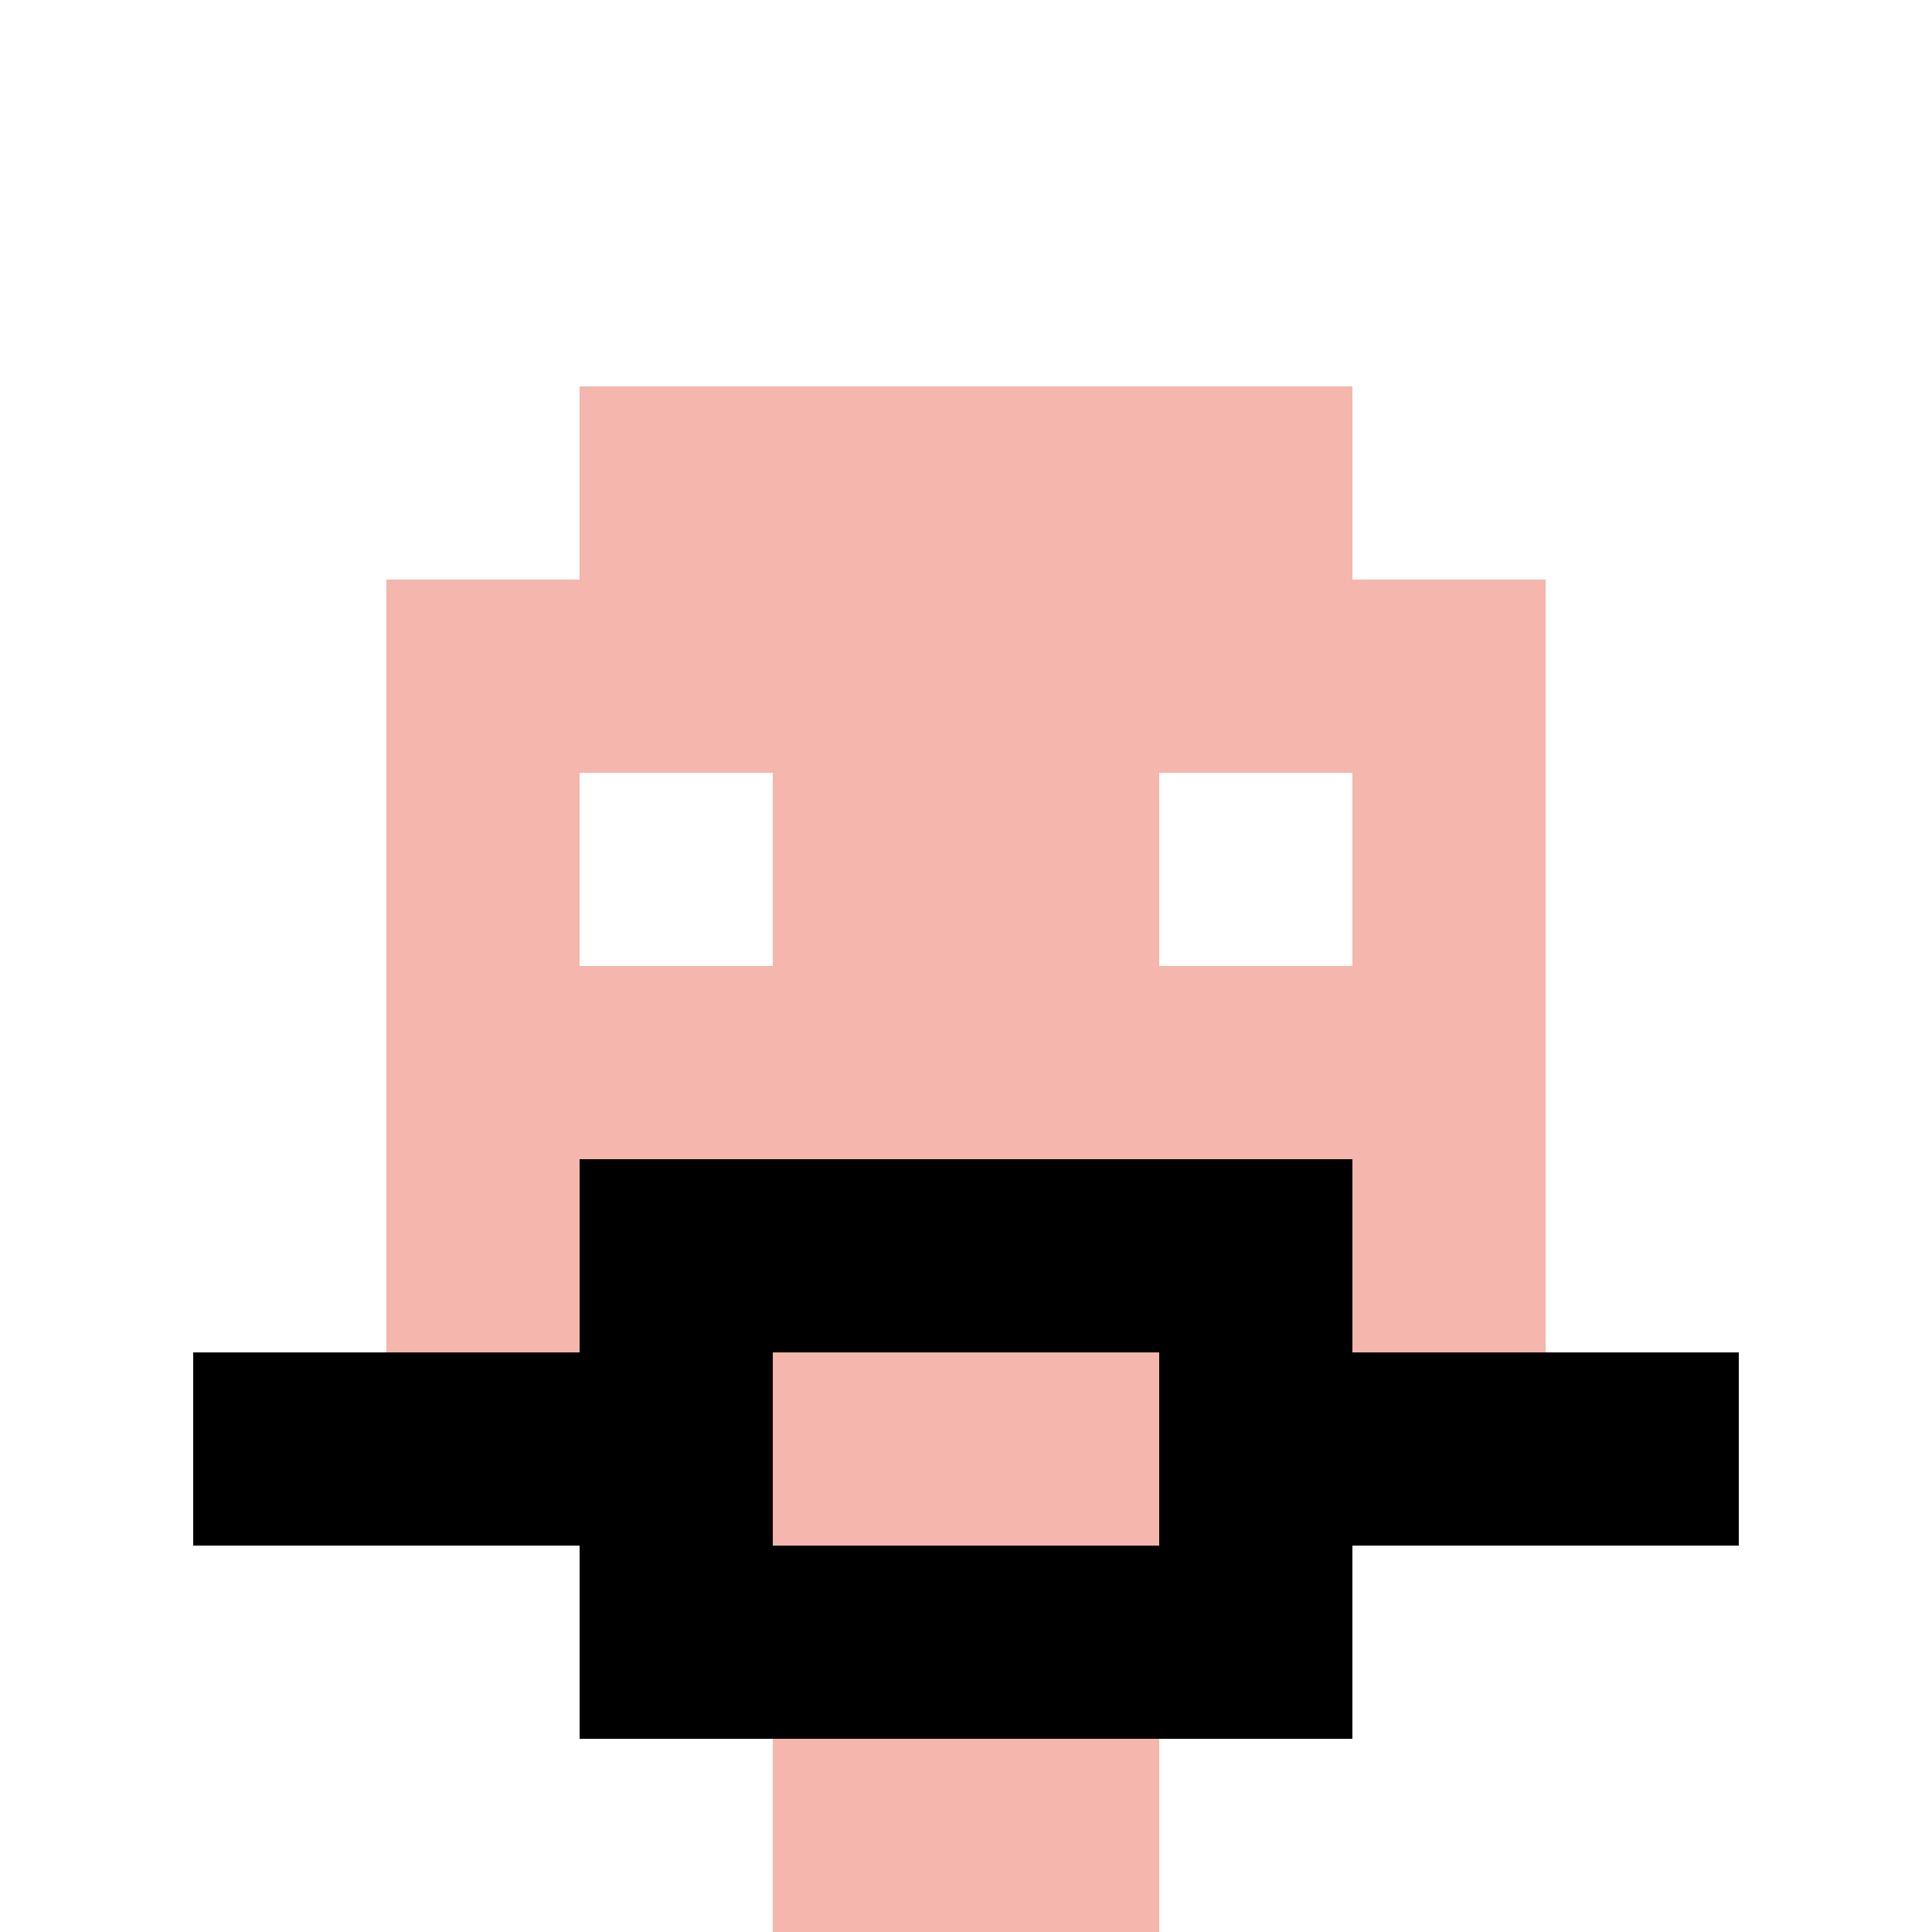 <svg xmlns="http://www.w3.org/2000/svg" version="1.1" width="519" height="519"><title>'goose-pfp-875599' by Dmitri Cherniak</title><desc>seed=875599
backgroundColor=#ffffff
padding=20
innerPadding=0
timeout=500
dimension=1
border=false
Save=function(){return n.handleSave()}
frame=17

Rendered at Sun Sep 15 2024 22:23:13 GMT+0800 (中国标准时间)
Generated in &lt;1ms
</desc><defs></defs><rect width="100%" height="100%" fill="#ffffff"></rect><g><g id="0-0"><rect x="0" y="0" height="519" width="519" fill="#ffffff"></rect><g><rect id="0-0-3-2-4-7" x="155.7" y="103.8" width="207.6" height="363.3" fill="#F4B6AD"></rect><rect id="0-0-2-3-6-5" x="103.8" y="155.7" width="311.4" height="259.5" fill="#F4B6AD"></rect><rect id="0-0-4-8-2-2" x="207.6" y="415.2" width="103.8" height="103.8" fill="#F4B6AD"></rect><rect id="0-0-1-7-8-1" x="51.9" y="363.3" width="415.2" height="51.9" fill="#000000"></rect><rect id="0-0-3-6-4-3" x="155.7" y="311.4" width="207.6" height="155.7" fill="#000000"></rect><rect id="0-0-4-7-2-1" x="207.6" y="363.3" width="103.8" height="51.9" fill="#F4B6AD"></rect><rect id="0-0-3-4-1-1" x="155.7" y="207.6" width="51.9" height="51.9" fill="#ffffff"></rect><rect id="0-0-6-4-1-1" x="311.4" y="207.6" width="51.9" height="51.9" fill="#ffffff"></rect></g><rect x="0" y="0" stroke="white" stroke-width="0" height="519" width="519" fill="none"></rect></g></g></svg>